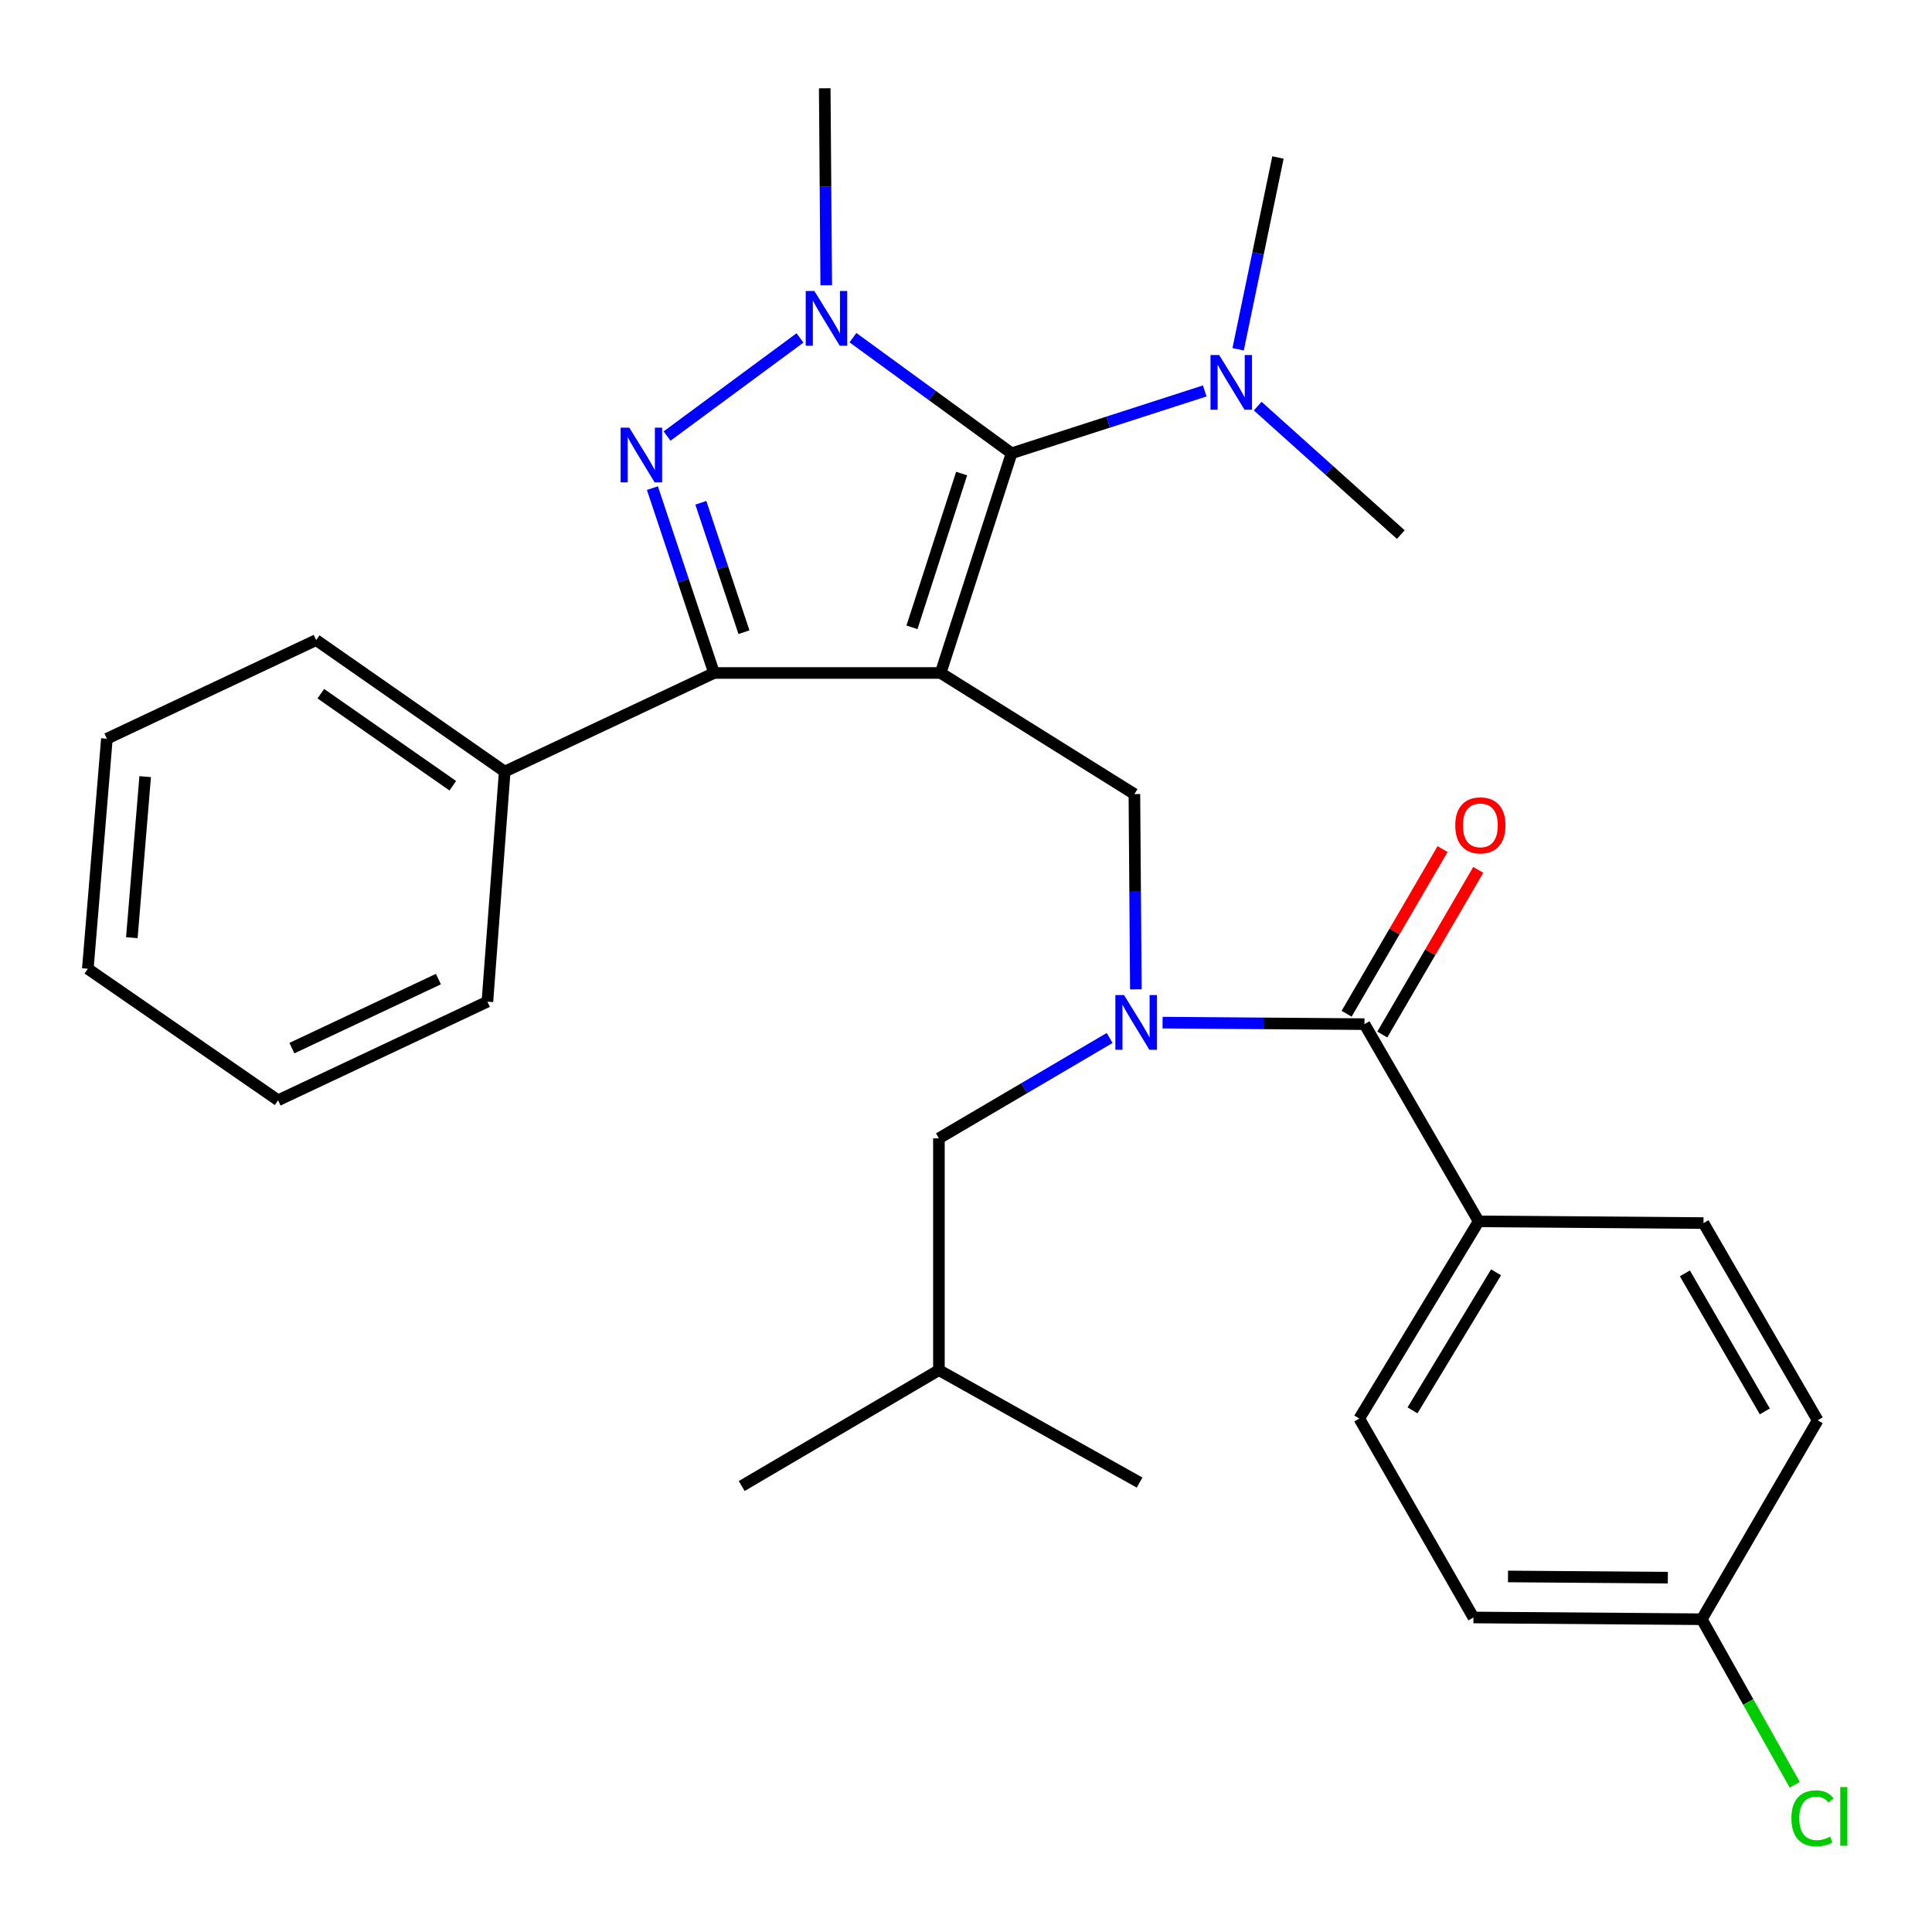 <?xml version='1.0' encoding='iso-8859-1'?>
<svg version='1.1' baseProfile='full'
              xmlns='http://www.w3.org/2000/svg'
                      xmlns:rdkit='http://www.rdkit.org/xml'
                      xmlns:xlink='http://www.w3.org/1999/xlink'
                  xml:space='preserve'
width='1000px' height='1000px' viewBox='0 0 1000 1000'>
<!-- END OF HEADER -->
<rect style='opacity:1.0;fill:#FFFFFF;stroke:none' width='1000' height='1000' x='0' y='0'> </rect>
<path class='bond-0' d='M 587.159,411.012 L 486.874,348.336' style='fill:none;fill-rule:evenodd;stroke:#000000;stroke-width:6px;stroke-linecap:butt;stroke-linejoin:miter;stroke-opacity:1' />
<path class='bond-1' d='M 587.159,411.012 L 587.54,461.551' style='fill:none;fill-rule:evenodd;stroke:#000000;stroke-width:6px;stroke-linecap:butt;stroke-linejoin:miter;stroke-opacity:1' />
<path class='bond-1' d='M 587.54,461.551 L 587.921,512.09' style='fill:none;fill-rule:evenodd;stroke:#0000FF;stroke-width:6px;stroke-linecap:butt;stroke-linejoin:miter;stroke-opacity:1' />
<path class='bond-2' d='M 765.344,632.173 L 703.558,734.239' style='fill:none;fill-rule:evenodd;stroke:#000000;stroke-width:6px;stroke-linecap:butt;stroke-linejoin:miter;stroke-opacity:1' />
<path class='bond-2' d='M 774.362,658.552 L 731.112,729.999' style='fill:none;fill-rule:evenodd;stroke:#000000;stroke-width:6px;stroke-linecap:butt;stroke-linejoin:miter;stroke-opacity:1' />
<path class='bond-3' d='M 765.344,632.173 L 881.72,633.064' style='fill:none;fill-rule:evenodd;stroke:#000000;stroke-width:6px;stroke-linecap:butt;stroke-linejoin:miter;stroke-opacity:1' />
<path class='bond-4' d='M 765.344,632.173 L 706.242,530.095' style='fill:none;fill-rule:evenodd;stroke:#000000;stroke-width:6px;stroke-linecap:butt;stroke-linejoin:miter;stroke-opacity:1' />
<path class='bond-5' d='M 601.744,529.308 L 653.993,529.702' style='fill:none;fill-rule:evenodd;stroke:#0000FF;stroke-width:6px;stroke-linecap:butt;stroke-linejoin:miter;stroke-opacity:1' />
<path class='bond-5' d='M 653.993,529.702 L 706.242,530.095' style='fill:none;fill-rule:evenodd;stroke:#000000;stroke-width:6px;stroke-linecap:butt;stroke-linejoin:miter;stroke-opacity:1' />
<path class='bond-6' d='M 574.35,537.257 L 530.167,563.227' style='fill:none;fill-rule:evenodd;stroke:#0000FF;stroke-width:6px;stroke-linecap:butt;stroke-linejoin:miter;stroke-opacity:1' />
<path class='bond-6' d='M 530.167,563.227 L 485.983,589.197' style='fill:none;fill-rule:evenodd;stroke:#000000;stroke-width:6px;stroke-linecap:butt;stroke-linejoin:miter;stroke-opacity:1' />
<path class='bond-7' d='M 715.476,535.476 L 740.305,492.861' style='fill:none;fill-rule:evenodd;stroke:#000000;stroke-width:6px;stroke-linecap:butt;stroke-linejoin:miter;stroke-opacity:1' />
<path class='bond-7' d='M 740.305,492.861 L 765.134,450.246' style='fill:none;fill-rule:evenodd;stroke:#FF0000;stroke-width:6px;stroke-linecap:butt;stroke-linejoin:miter;stroke-opacity:1' />
<path class='bond-7' d='M 697.007,524.715 L 721.836,482.1' style='fill:none;fill-rule:evenodd;stroke:#000000;stroke-width:6px;stroke-linecap:butt;stroke-linejoin:miter;stroke-opacity:1' />
<path class='bond-7' d='M 721.836,482.1 L 746.665,439.486' style='fill:none;fill-rule:evenodd;stroke:#FF0000;stroke-width:6px;stroke-linecap:butt;stroke-linejoin:miter;stroke-opacity:1' />
<path class='bond-8' d='M 703.558,734.239 L 762.648,837.208' style='fill:none;fill-rule:evenodd;stroke:#000000;stroke-width:6px;stroke-linecap:butt;stroke-linejoin:miter;stroke-opacity:1' />
<path class='bond-9' d='M 881.72,633.064 L 940.834,735.142' style='fill:none;fill-rule:evenodd;stroke:#000000;stroke-width:6px;stroke-linecap:butt;stroke-linejoin:miter;stroke-opacity:1' />
<path class='bond-9' d='M 872.089,659.087 L 913.469,730.542' style='fill:none;fill-rule:evenodd;stroke:#000000;stroke-width:6px;stroke-linecap:butt;stroke-linejoin:miter;stroke-opacity:1' />
<path class='bond-10' d='M 441.488,174.772 L 482.54,204.696' style='fill:none;fill-rule:evenodd;stroke:#0000FF;stroke-width:6px;stroke-linecap:butt;stroke-linejoin:miter;stroke-opacity:1' />
<path class='bond-10' d='M 482.54,204.696 L 523.592,234.62' style='fill:none;fill-rule:evenodd;stroke:#000000;stroke-width:6px;stroke-linecap:butt;stroke-linejoin:miter;stroke-opacity:1' />
<path class='bond-11' d='M 414.067,174.909 L 345.267,225.699' style='fill:none;fill-rule:evenodd;stroke:#0000FF;stroke-width:6px;stroke-linecap:butt;stroke-linejoin:miter;stroke-opacity:1' />
<path class='bond-12' d='M 427.654,147.646 L 427.268,96.673' style='fill:none;fill-rule:evenodd;stroke:#0000FF;stroke-width:6px;stroke-linecap:butt;stroke-linejoin:miter;stroke-opacity:1' />
<path class='bond-12' d='M 427.268,96.673 L 426.881,45.7' style='fill:none;fill-rule:evenodd;stroke:#000000;stroke-width:6px;stroke-linecap:butt;stroke-linejoin:miter;stroke-opacity:1' />
<path class='bond-13' d='M 523.592,234.62 L 573.58,218.483' style='fill:none;fill-rule:evenodd;stroke:#000000;stroke-width:6px;stroke-linecap:butt;stroke-linejoin:miter;stroke-opacity:1' />
<path class='bond-13' d='M 573.58,218.483 L 623.568,202.346' style='fill:none;fill-rule:evenodd;stroke:#0000FF;stroke-width:6px;stroke-linecap:butt;stroke-linejoin:miter;stroke-opacity:1' />
<path class='bond-14' d='M 523.592,234.62 L 486.874,348.336' style='fill:none;fill-rule:evenodd;stroke:#000000;stroke-width:6px;stroke-linecap:butt;stroke-linejoin:miter;stroke-opacity:1' />
<path class='bond-14' d='M 497.743,245.11 L 472.041,324.71' style='fill:none;fill-rule:evenodd;stroke:#000000;stroke-width:6px;stroke-linecap:butt;stroke-linejoin:miter;stroke-opacity:1' />
<path class='bond-15' d='M 486.874,348.336 L 369.584,348.336' style='fill:none;fill-rule:evenodd;stroke:#000000;stroke-width:6px;stroke-linecap:butt;stroke-linejoin:miter;stroke-opacity:1' />
<path class='bond-16' d='M 369.584,348.336 L 261.236,399.375' style='fill:none;fill-rule:evenodd;stroke:#000000;stroke-width:6px;stroke-linecap:butt;stroke-linejoin:miter;stroke-opacity:1' />
<path class='bond-17' d='M 369.584,348.336 L 353.636,300.49' style='fill:none;fill-rule:evenodd;stroke:#000000;stroke-width:6px;stroke-linecap:butt;stroke-linejoin:miter;stroke-opacity:1' />
<path class='bond-17' d='M 353.636,300.49 L 337.687,252.644' style='fill:none;fill-rule:evenodd;stroke:#0000FF;stroke-width:6px;stroke-linecap:butt;stroke-linejoin:miter;stroke-opacity:1' />
<path class='bond-17' d='M 385.078,327.223 L 373.914,293.73' style='fill:none;fill-rule:evenodd;stroke:#000000;stroke-width:6px;stroke-linecap:butt;stroke-linejoin:miter;stroke-opacity:1' />
<path class='bond-17' d='M 373.914,293.73 L 362.75,260.238' style='fill:none;fill-rule:evenodd;stroke:#0000FF;stroke-width:6px;stroke-linecap:butt;stroke-linejoin:miter;stroke-opacity:1' />
<path class='bond-18' d='M 485.983,589.197 L 485.983,709.171' style='fill:none;fill-rule:evenodd;stroke:#000000;stroke-width:6px;stroke-linecap:butt;stroke-linejoin:miter;stroke-opacity:1' />
<path class='bond-19' d='M 485.983,709.171 L 589.843,767.371' style='fill:none;fill-rule:evenodd;stroke:#000000;stroke-width:6px;stroke-linecap:butt;stroke-linejoin:miter;stroke-opacity:1' />
<path class='bond-20' d='M 485.983,709.171 L 383.905,769.164' style='fill:none;fill-rule:evenodd;stroke:#000000;stroke-width:6px;stroke-linecap:butt;stroke-linejoin:miter;stroke-opacity:1' />
<path class='bond-21' d='M 640.854,180.782 L 651.163,131.149' style='fill:none;fill-rule:evenodd;stroke:#0000FF;stroke-width:6px;stroke-linecap:butt;stroke-linejoin:miter;stroke-opacity:1' />
<path class='bond-21' d='M 651.163,131.149 L 661.473,81.515' style='fill:none;fill-rule:evenodd;stroke:#000000;stroke-width:6px;stroke-linecap:butt;stroke-linejoin:miter;stroke-opacity:1' />
<path class='bond-22' d='M 650.984,210.204 L 688.018,243.455' style='fill:none;fill-rule:evenodd;stroke:#0000FF;stroke-width:6px;stroke-linecap:butt;stroke-linejoin:miter;stroke-opacity:1' />
<path class='bond-22' d='M 688.018,243.455 L 725.052,276.705' style='fill:none;fill-rule:evenodd;stroke:#000000;stroke-width:6px;stroke-linecap:butt;stroke-linejoin:miter;stroke-opacity:1' />
<path class='bond-23' d='M 261.236,399.375 L 163.647,331.319' style='fill:none;fill-rule:evenodd;stroke:#000000;stroke-width:6px;stroke-linecap:butt;stroke-linejoin:miter;stroke-opacity:1' />
<path class='bond-23' d='M 234.371,406.699 L 166.058,359.06' style='fill:none;fill-rule:evenodd;stroke:#000000;stroke-width:6px;stroke-linecap:butt;stroke-linejoin:miter;stroke-opacity:1' />
<path class='bond-24' d='M 261.236,399.375 L 252.282,518.458' style='fill:none;fill-rule:evenodd;stroke:#000000;stroke-width:6px;stroke-linecap:butt;stroke-linejoin:miter;stroke-opacity:1' />
<path class='bond-25' d='M 163.647,331.319 L 55.323,382.358' style='fill:none;fill-rule:evenodd;stroke:#000000;stroke-width:6px;stroke-linecap:butt;stroke-linejoin:miter;stroke-opacity:1' />
<path class='bond-26' d='M 55.323,382.358 L 45.455,501.441' style='fill:none;fill-rule:evenodd;stroke:#000000;stroke-width:6px;stroke-linecap:butt;stroke-linejoin:miter;stroke-opacity:1' />
<path class='bond-26' d='M 75.145,401.985 L 68.237,485.344' style='fill:none;fill-rule:evenodd;stroke:#000000;stroke-width:6px;stroke-linecap:butt;stroke-linejoin:miter;stroke-opacity:1' />
<path class='bond-27' d='M 45.455,501.441 L 143.946,569.497' style='fill:none;fill-rule:evenodd;stroke:#000000;stroke-width:6px;stroke-linecap:butt;stroke-linejoin:miter;stroke-opacity:1' />
<path class='bond-28' d='M 143.946,569.497 L 252.282,518.458' style='fill:none;fill-rule:evenodd;stroke:#000000;stroke-width:6px;stroke-linecap:butt;stroke-linejoin:miter;stroke-opacity:1' />
<path class='bond-28' d='M 151.087,542.504 L 226.922,506.777' style='fill:none;fill-rule:evenodd;stroke:#000000;stroke-width:6px;stroke-linecap:butt;stroke-linejoin:miter;stroke-opacity:1' />
<path class='bond-29' d='M 880.841,838.11 L 940.834,735.142' style='fill:none;fill-rule:evenodd;stroke:#000000;stroke-width:6px;stroke-linecap:butt;stroke-linejoin:miter;stroke-opacity:1' />
<path class='bond-30' d='M 880.841,838.11 L 904.895,880.95' style='fill:none;fill-rule:evenodd;stroke:#000000;stroke-width:6px;stroke-linecap:butt;stroke-linejoin:miter;stroke-opacity:1' />
<path class='bond-30' d='M 904.895,880.95 L 928.949,923.79' style='fill:none;fill-rule:evenodd;stroke:#00CC00;stroke-width:6px;stroke-linecap:butt;stroke-linejoin:miter;stroke-opacity:1' />
<path class='bond-31' d='M 880.841,838.11 L 762.648,837.208' style='fill:none;fill-rule:evenodd;stroke:#000000;stroke-width:6px;stroke-linecap:butt;stroke-linejoin:miter;stroke-opacity:1' />
<path class='bond-31' d='M 863.275,816.601 L 780.54,815.969' style='fill:none;fill-rule:evenodd;stroke:#000000;stroke-width:6px;stroke-linecap:butt;stroke-linejoin:miter;stroke-opacity:1' />
<path  class='atom-2' d='M 581.79 515.045
L 591.07 530.045
Q 591.99 531.525, 593.47 534.205
Q 594.95 536.885, 595.03 537.045
L 595.03 515.045
L 598.79 515.045
L 598.79 543.365
L 594.91 543.365
L 584.95 526.965
Q 583.79 525.045, 582.55 522.845
Q 581.35 520.645, 580.99 519.965
L 580.99 543.365
L 577.31 543.365
L 577.31 515.045
L 581.79 515.045
' fill='#0000FF'/>
<path  class='atom-4' d='M 753.235 427.207
Q 753.235 420.407, 756.595 416.607
Q 759.955 412.807, 766.235 412.807
Q 772.515 412.807, 775.875 416.607
Q 779.235 420.407, 779.235 427.207
Q 779.235 434.087, 775.835 438.007
Q 772.435 441.887, 766.235 441.887
Q 759.995 441.887, 756.595 438.007
Q 753.235 434.127, 753.235 427.207
M 766.235 438.687
Q 770.555 438.687, 772.875 435.807
Q 775.235 432.887, 775.235 427.207
Q 775.235 421.647, 772.875 418.847
Q 770.555 416.007, 766.235 416.007
Q 761.915 416.007, 759.555 418.807
Q 757.235 421.607, 757.235 427.207
Q 757.235 432.927, 759.555 435.807
Q 761.915 438.687, 766.235 438.687
' fill='#FF0000'/>
<path  class='atom-7' d='M 421.524 150.623
L 430.804 165.623
Q 431.724 167.103, 433.204 169.783
Q 434.684 172.463, 434.764 172.623
L 434.764 150.623
L 438.524 150.623
L 438.524 178.943
L 434.644 178.943
L 424.684 162.543
Q 423.524 160.623, 422.284 158.423
Q 421.084 156.223, 420.724 155.543
L 420.724 178.943
L 417.044 178.943
L 417.044 150.623
L 421.524 150.623
' fill='#0000FF'/>
<path  class='atom-11' d='M 325.716 221.351
L 334.996 236.351
Q 335.916 237.831, 337.396 240.511
Q 338.876 243.191, 338.956 243.351
L 338.956 221.351
L 342.716 221.351
L 342.716 249.671
L 338.836 249.671
L 328.876 233.271
Q 327.716 231.351, 326.476 229.151
Q 325.276 226.951, 324.916 226.271
L 324.916 249.671
L 321.236 249.671
L 321.236 221.351
L 325.716 221.351
' fill='#0000FF'/>
<path  class='atom-16' d='M 631.035 183.754
L 640.315 198.754
Q 641.235 200.234, 642.715 202.914
Q 644.195 205.594, 644.275 205.754
L 644.275 183.754
L 648.035 183.754
L 648.035 212.074
L 644.155 212.074
L 634.195 195.674
Q 633.035 193.754, 631.795 191.554
Q 630.595 189.354, 630.235 188.674
L 630.235 212.074
L 626.555 212.074
L 626.555 183.754
L 631.035 183.754
' fill='#0000FF'/>
<path  class='atom-29' d='M 927.23 941.157
Q 927.23 934.117, 930.51 930.437
Q 933.83 926.717, 940.11 926.717
Q 945.95 926.717, 949.07 930.837
L 946.43 932.997
Q 944.15 929.997, 940.11 929.997
Q 935.83 929.997, 933.55 932.877
Q 931.31 935.717, 931.31 941.157
Q 931.31 946.757, 933.63 949.637
Q 935.99 952.517, 940.55 952.517
Q 943.67 952.517, 947.31 950.637
L 948.43 953.637
Q 946.95 954.597, 944.71 955.157
Q 942.47 955.717, 939.99 955.717
Q 933.83 955.717, 930.51 951.957
Q 927.23 948.197, 927.23 941.157
' fill='#00CC00'/>
<path  class='atom-29' d='M 952.51 924.997
L 956.19 924.997
L 956.19 955.357
L 952.51 955.357
L 952.51 924.997
' fill='#00CC00'/>
</svg>
